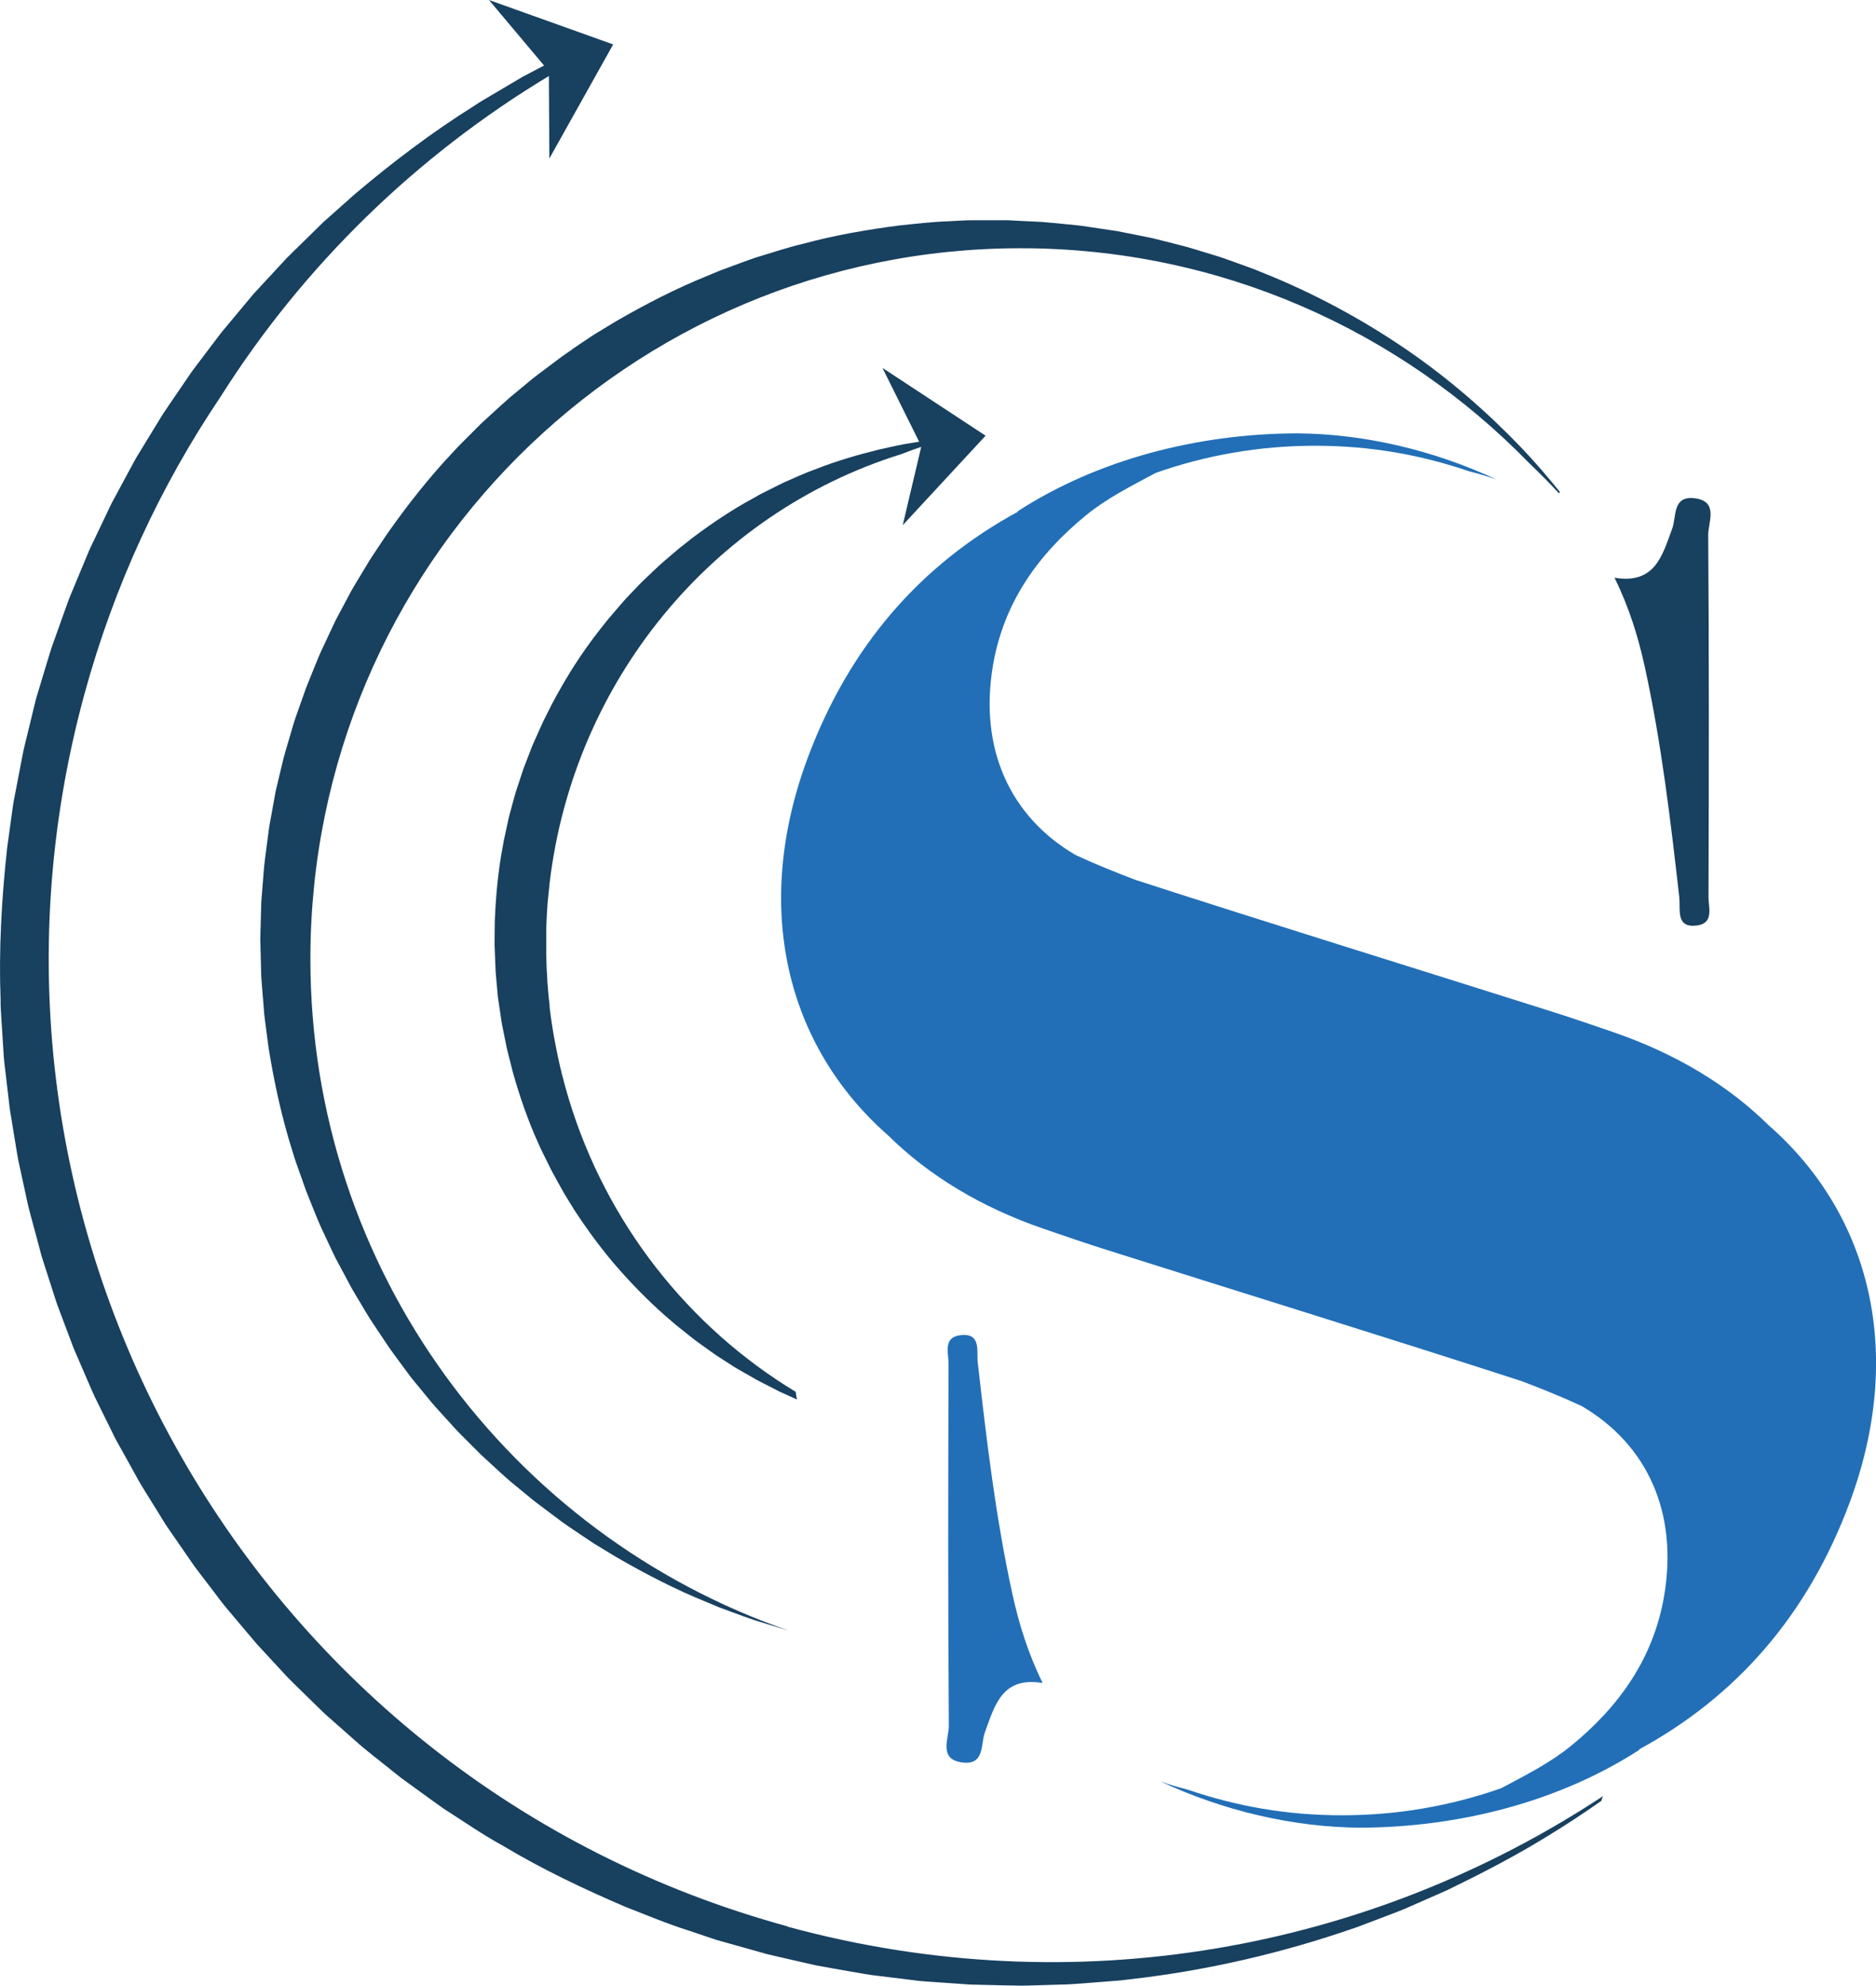 <?xml version="1.0" encoding="UTF-8"?>
<svg id="Layer_1" data-name="Layer 1" xmlns="http://www.w3.org/2000/svg" viewBox="0 0 187.61 198.46">
  <defs>
    <style>
      .cls-1 {
        fill: #226fb7;
      }

      .cls-2 {
        fill: #18405f;
      }
    </style>
  </defs>
  <path class="cls-2" d="M98.57,43.55l-10.32-6.78,3.67,7.38c-.21.03-.41.06-.62.1-1.09.15-2.17.41-3.27.65-2.17.53-4.35,1.16-6.49,2-1.08.38-2.12.88-3.19,1.34-.52.25-1.04.52-1.56.78l-.78.39-.76.43c-2.06,1.12-4.03,2.44-5.94,3.87-.47.37-.94.74-1.41,1.11-.46.38-.91.78-1.37,1.17-.23.2-.46.39-.68.6l-.66.62-.66.63c-.22.21-.44.42-.65.64-.42.44-.84.88-1.26,1.32-.41.45-.8.92-1.2,1.38-.2.23-.4.46-.6.7l-.57.72c-.37.49-.77.96-1.12,1.46-1.47,1.98-2.76,4.1-3.93,6.3-.28.56-.56,1.11-.84,1.67-.27.56-.51,1.14-.77,1.71-.13.29-.26.57-.38.86l-.34.88-.34.88c-.12.29-.23.59-.32.89l-.59,1.79c-.19.6-.34,1.21-.51,1.82-.08.3-.17.61-.24.91l-.2.92-.2.93c-.07.31-.14.62-.18.93-.48,2.49-.71,5.02-.81,7.56l-.02,1.9c0,.31,0,.64.02.97l.04.98.04.98c0,.17.02.32.03.46l.04.45.16,1.78.29,1.96c.08.63.21,1.25.34,1.87l.19.93c.06.31.12.62.21.93l.47,1.85c.69,2.44,1.52,4.85,2.57,7.15.12.29.26.58.4.86l.42.85.42.85c.14.28.3.55.45.83.31.55.6,1.11.92,1.65l.99,1.61c1.38,2.1,2.87,4.12,4.52,5.98,1.65,1.86,3.41,3.61,5.3,5.2.46.41.96.77,1.43,1.16l.72.57c.24.18.5.36.74.54.5.35.99.72,1.49,1.06.51.33,1.02.66,1.54.99.25.17.51.32.78.47l.79.45.78.45c.26.15.53.28.8.42.54.27,1.07.55,1.6.82.55.25,1.09.5,1.63.74.04.02.09.04.13.05-.07-.25-.11-.5-.13-.76-10.67-6.45-18.94-16.8-22.73-29.38,0-.04-.02-.07-.03-.11-.23-.77-.44-1.54-.64-2.33-.07-.26-.13-.52-.19-.79-.15-.64-.28-1.3-.41-1.95-.05-.28-.11-.56-.16-.84-.18-1-.33-2-.45-3.02v-.08s0-.05,0-.07c-.1-.82-.17-1.64-.23-2.46v-.11c-.06-.81-.09-1.62-.11-2.43v-.24c0-.78,0-1.55,0-2.32v-.23c.03-.82.07-1.63.13-2.44.03-.33.07-.66.1-.99.04-.36.07-.72.11-1.08,2.37-20,16.12-36.92,35.16-42.85.66-.26,1.33-.49,2-.73l-1.85,7.83,8.31-8.97-.02.03Z"/>
  <path class="cls-2" d="M78.79,192.54C25.36,177.97-6.14,122.85,8.43,69.42c2.97-10.88,7.62-20.85,13.59-29.71C30.42,26.42,41.76,15.5,54.89,7.6l.05,8.24,6.38-11.4L48.9,0l5.51,6.55-.54.28c-.54.29-1.09.57-1.63.86l-1.59.94-1.59.94c-.53.31-1.07.62-1.58.97-4.19,2.62-8.16,5.62-11.97,8.84-.93.83-1.87,1.66-2.8,2.49l-.35.31-.34.33-.67.66-1.34,1.31c-.45.44-.9.87-1.34,1.32l-1.28,1.38-1.28,1.38-.64.69c-.21.23-.41.48-.61.72-.81.97-1.61,1.93-2.42,2.9-.21.24-.4.49-.59.74l-.57.75-1.14,1.51c-.38.51-.77,1-1.13,1.52l-1.07,1.57-1.07,1.57-.53.78c-.18.26-.33.54-.5.81-.66,1.08-1.32,2.16-1.98,3.24-.34.53-.62,1.1-.93,1.66l-.9,1.67-.9,1.67-.82,1.72-.82,1.72c-.27.57-.56,1.14-.79,1.73l-1.46,3.51c-.12.29-.25.58-.36.88l-.33.91-.65,1.82-.65,1.82c-.12.31-.2.6-.29.89l-.27.88-1.09,3.61-.9,3.7c-.14.62-.32,1.23-.43,1.85l-.36,1.87-.36,1.87-.18.93c-.06.31-.09.63-.14.94l-.52,3.77c-.55,5.04-.84,10.12-.65,15.17,0,.32,0,.63.02.95l.06.95.12,1.89.12,1.89c.05.63.14,1.25.21,1.88l.22,1.88.11.94c.03.31.07.63.13.94.21,1.24.41,2.48.61,3.72.05.31.1.62.16.93l.2.92.4,1.84.4,1.84c.15.61.32,1.21.48,1.82l.49,1.81.24.91.12.45.14.45c.38,1.19.77,2.38,1.15,3.57.18.6.4,1.18.62,1.76l.66,1.75.66,1.75c.24.57.49,1.14.74,1.71l.74,1.71c.25.56.48,1.14.76,1.69.55,1.11,1.09,2.22,1.64,3.32.26.56.57,1.1.87,1.63l.9,1.62.89,1.61c.31.53.64,1.05.96,1.57l.97,1.56.48.78c.16.26.32.52.5.77.69,1.01,1.39,2.01,2.08,3.01.17.25.34.5.52.75l.55.73,1.11,1.45,1.1,1.45c.37.48.77.93,1.16,1.4.78.92,1.55,1.85,2.34,2.77.82.88,1.64,1.77,2.45,2.65.8.9,1.68,1.71,2.53,2.55l1.28,1.25c.22.21.42.42.65.62l.67.59c.89.79,1.78,1.58,2.67,2.36.9.77,1.84,1.49,2.76,2.23.46.37.92.74,1.38,1.1.48.35.95.69,1.43,1.04.95.68,1.89,1.38,2.85,2.05,1.97,1.26,3.88,2.59,5.91,3.7,3.97,2.38,8.12,4.34,12.27,6.12,2.11.82,4.17,1.69,6.33,2.37.53.18,1.07.36,1.6.54l.8.27.4.13.39.11c1.05.3,2.1.59,3.14.88l.78.22.39.11.2.06c.05.02.21.05.24.06.54.12,1.07.24,1.6.37,1.07.24,2.13.48,3.19.73,1.07.2,2.14.38,3.2.57,1.06.18,2.12.39,3.19.5,1.06.13,2.12.26,3.18.39l.79.1.79.06c.53.04,1.06.08,1.58.11.53.04,1.05.08,1.58.11.52.03,1.05.09,1.57.09,1.05.02,2.09.05,3.13.07.52,0,1.04.03,1.55.03.52,0,1.03-.03,1.55-.04,1.03-.03,2.06-.06,3.08-.09,1.02-.05,2.03-.15,3.04-.22.5-.04,1.01-.08,1.51-.12.25-.02.5-.03.75-.06l.75-.09c7.98-.89,15.56-2.7,22.57-5.13.44-.14.87-.32,1.3-.48.43-.16.86-.33,1.29-.49.86-.33,1.71-.64,2.55-.99.83-.36,1.66-.73,2.48-1.09.82-.37,1.65-.7,2.43-1.11,3.19-1.55,6.26-3.17,9.13-4.93,1.93-1.17,3.77-2.38,5.55-3.63.05-.16.11-.32.16-.47-23.22,15.3-52.65,20.92-81.58,13.03h.07Z"/>
  <path class="cls-2" d="M167.94,89.78c.13,1.13-.38,2.99,1.76,2.72,1.74-.22,1.15-1.81,1.16-2.86.04-12.06.06-24.12-.03-36.18,0-1.28,1.09-3.4-1.42-3.67-2.16-.23-1.75,1.85-2.17,3.01-1,2.73-1.73,5.62-5.78,4.94,1.48,3.01,2.37,5.92,3.03,8.92,1.67,7.63,2.58,15.37,3.46,23.12h-.01Z"/>
  <path class="cls-2" d="M57.23,34.92c-.36.25-.72.48-1.07.74l-1.04.78-1.04.78-.52.39-.51.41c-.67.55-1.34,1.11-2.02,1.67-.66.57-1.3,1.17-1.95,1.76-.32.3-.65.59-.97.89l-.93.93-.93.93c-.31.31-.62.62-.91.95-2.42,2.56-4.62,5.35-6.66,8.26-.49.74-.99,1.48-1.48,2.22-.48.75-.92,1.52-1.39,2.28-.23.38-.46.76-.68,1.15l-.63,1.18-.63,1.18c-.21.39-.42.79-.6,1.2-.38.81-.76,1.62-1.14,2.43-.37.82-.69,1.66-1.03,2.48-.17.42-.34.83-.5,1.25l-.45,1.27-.45,1.27c-.15.42-.3.85-.42,1.28l-.76,2.59c-.25.86-.43,1.75-.65,2.62l-.31,1.31-.24,1.33-.24,1.33c-.08.44-.17.88-.22,1.33l-.35,2.68c-.03.22-.06.44-.08.67l-.06.69-.11,1.38-.11,1.38c-.02.23-.03.45-.03.66l-.02.65-.07,2.59.07,2.78c.02.45.01.9.05,1.35l.11,1.35.11,1.35.05.67c.02.22.06.45.08.67l.35,2.68c.57,3.56,1.34,7.08,2.43,10.51.12.43.27.86.42,1.28l.45,1.27.45,1.27c.16.42.33.83.5,1.25.34.83.66,1.67,1.03,2.48.38.81.76,1.62,1.14,2.43.1.2.19.41.29.6l.32.59.63,1.18.63,1.18c.22.39.45.77.68,1.15.46.76.9,1.54,1.39,2.28.49.74.99,1.48,1.48,2.22.24.37.51.73.77,1.09l.79,1.07.79,1.07c.27.35.56.69.84,1.03.57.68,1.11,1.38,1.7,2.04.59.65,1.18,1.31,1.78,1.96.29.33.6.64.91.95l.93.93.93.93c.32.3.65.59.97.89.65.59,1.28,1.19,1.95,1.76.67.56,1.35,1.11,2.02,1.66l.51.41.52.39,1.04.78,1.04.78c.35.26.71.49,1.07.74.72.48,1.43.97,2.15,1.44.74.45,1.47.89,2.21,1.34,2.97,1.72,6.01,3.29,9.15,4.55l1.17.49,1.19.44c.79.29,1.58.59,2.37.85,1.14.34,2.27.71,3.4,1.04-27.84-9.61-47.85-36.03-47.85-67.14,0-39.23,31.8-71.03,71.03-71.03,19.95,0,37.97,8.24,50.87,21.49,1.01.97,2.01,1.97,2.96,3,.04-.04.07-.08.11-.12-1.23-1.52-2.52-3.03-3.94-4.51-3.31-3.44-7.11-6.79-11.47-9.77-4.36-2.97-9.23-5.63-14.56-7.74-.66-.29-1.34-.51-2.02-.76-.68-.24-1.36-.5-2.05-.73-.7-.21-1.4-.43-2.1-.64-.35-.11-.71-.21-1.06-.32-.36-.1-.72-.18-1.08-.28-.72-.18-1.44-.36-2.17-.55-.73-.18-1.47-.3-2.21-.46-.37-.07-.74-.15-1.11-.22l-.56-.11-.56-.08c-.75-.11-1.51-.22-2.27-.34-.75-.13-1.53-.19-2.31-.27-.78-.07-1.56-.16-2.34-.22-.76-.04-1.53-.07-2.29-.11-.38-.02-.77-.04-1.15-.06h-3.61c-.79.01-1.59.07-2.39.11-1.6.05-3.2.25-4.81.41-3.21.42-6.46.97-9.66,1.84-1.62.38-3.19.92-4.8,1.4-.79.27-1.58.57-2.37.86l-1.19.44-1.17.49c-3.14,1.26-6.18,2.83-9.16,4.55-.73.45-1.47.89-2.21,1.34-.72.47-1.43.96-2.15,1.44v.03Z"/>
  <path class="cls-1" d="M176.87,112.46c-4.03-3.97-9.25-7.15-15.56-9.31-2.12-.73-4.25-1.46-6.38-2.13-13.78-4.36-27.6-8.62-41.35-13.07-2.03-.77-4.04-1.58-6.01-2.49-6.62-3.87-9.66-10.7-8.27-18.94,1.05-6.23,4.48-11.09,9.32-15.03,2.06-1.68,4.42-2.87,6.97-4.23,4.98-1.75,10.33-2.71,15.91-2.71s10.6.91,15.44,2.56c.93.24,1.85.5,2.75.83-6.25-2.92-13.23-4.59-20.05-4.63-9.96.05-19.91,2.64-27.88,7.8.02,0,.04.02.06.02-9.69,5.27-16.85,13.36-21.06,24.66-5.52,14.83-2.2,28.71,8.1,37.73,4.03,3.97,9.25,7.15,15.56,9.31,2.12.73,4.25,1.46,6.38,2.13,13.78,4.36,27.6,8.62,41.35,13.07,2.03.77,4.04,1.58,6.01,2.49,6.62,3.87,9.66,10.7,8.27,18.94-1.05,6.23-4.48,11.09-9.32,15.03-2.06,1.68-4.42,2.87-6.97,4.23-4.98,1.75-10.33,2.71-15.91,2.71s-10.6-.91-15.44-2.56c-.93-.24-1.85-.5-2.75-.83,6.25,2.92,13.23,4.59,20.05,4.63,9.96-.05,19.91-2.64,27.88-7.8-.02,0-.04-.02-.06-.02,9.69-5.27,16.85-13.36,21.06-24.66,5.52-14.83,2.2-28.71-8.1-37.73h0Z"/>
  <path class="cls-1" d="M96.32,176.16c2.16.23,1.75-1.85,2.17-3.01,1-2.73,1.73-5.62,5.78-4.94-1.48-3.01-2.37-5.92-3.03-8.92-1.67-7.63-2.58-15.37-3.46-23.12-.13-1.13.38-2.99-1.76-2.72-1.74.22-1.15,1.81-1.16,2.86-.04,12.06-.06,24.12.03,36.18,0,1.28-1.09,3.4,1.42,3.67h.01Z"/>
</svg>